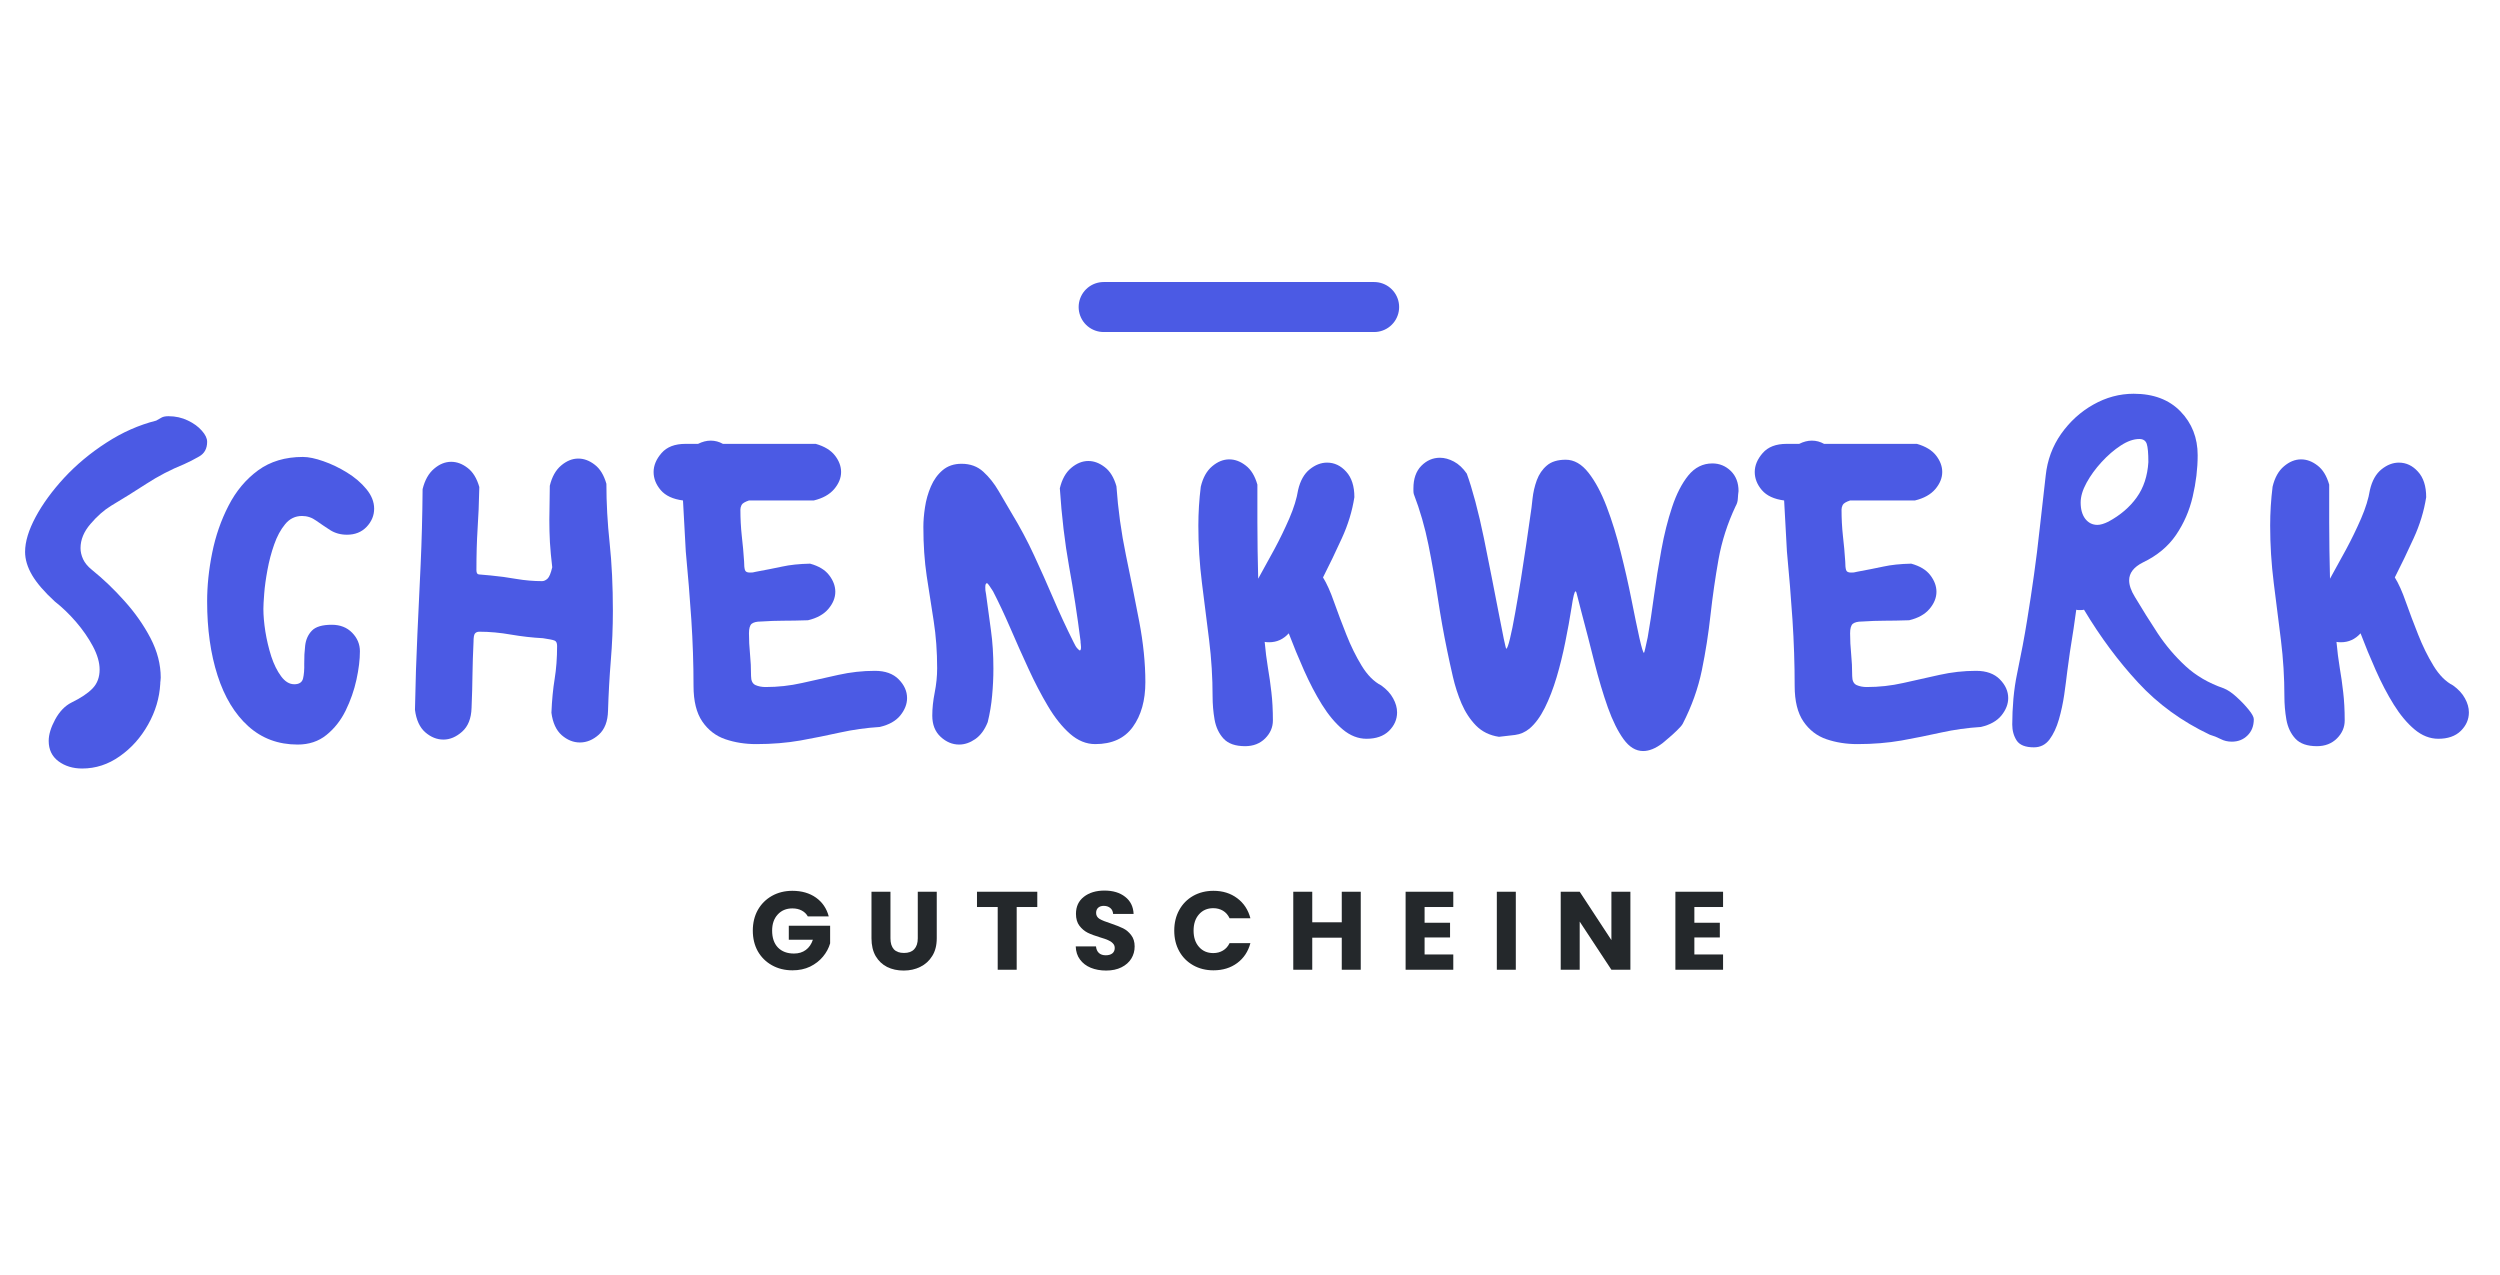 <svg width="200px" preserveAspectRatio="xMidYMid meet" viewBox="20.25 123.75 337.5 102" xmlns:xlink="http://www.w3.org/1999/xlink" xmlns="http://www.w3.org/2000/svg" style="max-height: 200px; display: block; margin: auto;">
    <defs>
      <g></g>
    </defs>
    <g fill-opacity="1" fill="#4b5ae4">
      <g transform="translate(21.433, 188.703)">
          <g>
            <path d="M 20.453 -7.703 C 20.348 -5.797 19.801 -3.961 18.812 -2.203 C 17.82 -0.441 16.547 0.984 14.984 2.078 C 13.43 3.18 11.738 3.734 9.906 3.734 C 8.656 3.734 7.586 3.406 6.703 2.75 C 5.828 2.094 5.391 1.176 5.391 0 C 5.391 -0.844 5.68 -1.805 6.266 -2.891 C 6.859 -3.973 7.594 -4.734 8.469 -5.172 C 9.75 -5.797 10.703 -6.438 11.328 -7.094 C 11.953 -7.75 12.266 -8.594 12.266 -9.625 C 12.266 -10.582 11.961 -11.629 11.359 -12.766 C 10.754 -13.898 9.992 -15 9.078 -16.062 C 8.16 -17.125 7.207 -18.039 6.219 -18.812 C 4.82 -20.094 3.801 -21.273 3.156 -22.359 C 2.52 -23.441 2.203 -24.492 2.203 -25.516 C 2.203 -26.879 2.676 -28.445 3.625 -30.219 C 4.582 -32 5.875 -33.77 7.5 -35.531 C 9.133 -37.289 11.023 -38.863 13.172 -40.25 C 15.316 -41.645 17.562 -42.641 19.906 -43.234 C 20.164 -43.379 20.406 -43.516 20.625 -43.641 C 20.844 -43.766 21.156 -43.828 21.562 -43.828 C 22.508 -43.828 23.379 -43.633 24.172 -43.25 C 24.961 -42.875 25.594 -42.414 26.062 -41.875 C 26.539 -41.344 26.781 -40.844 26.781 -40.375 C 26.781 -39.457 26.422 -38.797 25.703 -38.391 C 24.992 -37.984 24.312 -37.633 23.656 -37.344 C 21.852 -36.613 20.16 -35.734 18.578 -34.703 C 17.004 -33.68 15.414 -32.691 13.812 -31.734 C 12.852 -31.148 11.926 -30.332 11.031 -29.281 C 10.133 -28.238 9.688 -27.148 9.688 -26.016 C 9.688 -25.535 9.801 -25.039 10.031 -24.531 C 10.27 -24.02 10.664 -23.539 11.219 -23.094 C 12.758 -21.852 14.234 -20.441 15.641 -18.859 C 17.055 -17.285 18.223 -15.617 19.141 -13.859 C 20.055 -12.098 20.516 -10.32 20.516 -8.531 C 20.516 -8.383 20.504 -8.242 20.484 -8.109 C 20.461 -7.984 20.453 -7.848 20.453 -7.703 Z M 20.453 -7.703"></path>
          </g>
      </g>
    </g>
    <g fill-opacity="1" fill="#4b5ae4">
      <g transform="translate(44.916, 188.703)">
          <g>
            <path d="M 16.219 -38.328 C 16.988 -38.328 17.914 -38.133 19 -37.75 C 20.082 -37.375 21.145 -36.863 22.188 -36.219 C 23.238 -35.57 24.109 -34.828 24.797 -33.984 C 25.492 -33.141 25.844 -32.258 25.844 -31.344 C 25.844 -30.426 25.504 -29.609 24.828 -28.891 C 24.148 -28.18 23.266 -27.828 22.172 -27.828 C 21.328 -27.828 20.57 -28.035 19.906 -28.453 C 19.25 -28.879 18.625 -29.301 18.031 -29.719 C 17.445 -30.145 16.805 -30.359 16.109 -30.359 C 15.191 -30.359 14.43 -29.988 13.828 -29.25 C 13.223 -28.52 12.727 -27.602 12.344 -26.5 C 11.957 -25.406 11.656 -24.258 11.438 -23.062 C 11.219 -21.875 11.07 -20.801 11 -19.844 C 10.926 -18.895 10.891 -18.219 10.891 -17.812 C 10.891 -16.938 10.977 -15.922 11.156 -14.766 C 11.344 -13.609 11.609 -12.488 11.953 -11.406 C 12.305 -10.332 12.75 -9.438 13.281 -8.719 C 13.812 -8 14.406 -7.641 15.062 -7.641 C 15.727 -7.641 16.125 -7.906 16.25 -8.438 C 16.375 -8.969 16.426 -9.633 16.406 -10.438 C 16.395 -11.25 16.438 -12.055 16.531 -12.859 C 16.625 -13.672 16.926 -14.344 17.438 -14.875 C 17.945 -15.406 18.844 -15.672 20.125 -15.672 C 21.258 -15.672 22.176 -15.312 22.875 -14.594 C 23.57 -13.883 23.922 -13.051 23.922 -12.094 C 23.922 -10.957 23.766 -9.676 23.453 -8.25 C 23.141 -6.82 22.656 -5.438 22 -4.094 C 21.344 -2.758 20.477 -1.66 19.406 -0.797 C 18.344 0.066 17.047 0.5 15.516 0.5 C 12.91 0.5 10.691 -0.32 8.859 -1.969 C 7.023 -3.625 5.641 -5.91 4.703 -8.828 C 3.766 -11.742 3.297 -15.07 3.297 -18.812 C 3.297 -20.938 3.523 -23.133 3.984 -25.406 C 4.441 -27.676 5.176 -29.789 6.188 -31.75 C 7.195 -33.719 8.523 -35.305 10.172 -36.516 C 11.828 -37.723 13.844 -38.328 16.219 -38.328 Z M 16.219 -38.328"></path>
          </g>
      </g>
    </g>
    <g fill-opacity="1" fill="#4b5ae4">
      <g transform="translate(71.864, 188.703)">
          <g>
            <path d="M 22.609 -34.438 C 22.898 -35.645 23.41 -36.555 24.141 -37.172 C 24.879 -37.797 25.648 -38.109 26.453 -38.109 C 27.223 -38.109 27.961 -37.832 28.672 -37.281 C 29.391 -36.738 29.914 -35.879 30.25 -34.703 C 30.25 -32.098 30.395 -29.43 30.688 -26.703 C 30.977 -23.973 31.125 -20.922 31.125 -17.547 C 31.125 -15.305 31.031 -13.066 30.844 -10.828 C 30.664 -8.598 30.539 -6.344 30.469 -4.062 C 30.438 -2.633 30.023 -1.562 29.234 -0.844 C 28.441 -0.133 27.586 0.219 26.672 0.219 C 25.797 0.219 24.977 -0.109 24.219 -0.766 C 23.469 -1.43 23.004 -2.441 22.828 -3.797 C 22.898 -5.516 23.047 -7.039 23.266 -8.375 C 23.484 -9.719 23.594 -11.195 23.594 -12.812 C 23.594 -13.219 23.473 -13.461 23.234 -13.547 C 22.992 -13.641 22.473 -13.742 21.672 -13.859 C 20.273 -13.93 18.844 -14.094 17.375 -14.344 C 15.914 -14.602 14.488 -14.734 13.094 -14.734 C 12.832 -14.734 12.633 -14.648 12.5 -14.484 C 12.375 -14.328 12.312 -13.953 12.312 -13.359 C 12.238 -11.785 12.191 -10.336 12.172 -9.016 C 12.16 -7.703 12.117 -6.18 12.047 -4.453 C 12.004 -3.023 11.578 -1.953 10.766 -1.234 C 9.961 -0.523 9.125 -0.172 8.25 -0.172 C 7.375 -0.172 6.555 -0.5 5.797 -1.156 C 5.047 -1.812 4.582 -2.82 4.406 -4.188 C 4.477 -7.883 4.586 -11.289 4.734 -14.406 C 4.879 -17.52 5.023 -20.645 5.172 -23.781 C 5.316 -26.914 5.406 -30.316 5.438 -33.984 C 5.738 -35.203 6.254 -36.117 6.984 -36.734 C 7.711 -37.359 8.484 -37.672 9.297 -37.672 C 10.066 -37.672 10.805 -37.395 11.516 -36.844 C 12.234 -36.301 12.758 -35.441 13.094 -34.266 C 13.051 -32.141 12.973 -30.25 12.859 -28.594 C 12.754 -26.945 12.703 -25.098 12.703 -23.047 C 12.703 -22.68 12.812 -22.488 13.031 -22.469 C 13.25 -22.445 13.781 -22.398 14.625 -22.328 C 15.758 -22.223 16.914 -22.066 18.094 -21.859 C 19.27 -21.66 20.426 -21.562 21.562 -21.562 C 21.812 -21.562 22.055 -21.672 22.297 -21.891 C 22.535 -22.109 22.75 -22.625 22.938 -23.438 C 22.789 -24.676 22.688 -25.801 22.625 -26.812 C 22.57 -27.82 22.547 -28.836 22.547 -29.859 C 22.547 -30.555 22.555 -31.27 22.578 -32 C 22.598 -32.738 22.609 -33.551 22.609 -34.438 Z M 22.609 -34.438"></path>
          </g>
      </g>
    </g>
    <g fill-opacity="1" fill="#4b5ae4">
      <g transform="translate(107.392, 188.703)">
          <g>
            <path d="M 5.438 -25.578 C 5.363 -26.711 5.301 -27.859 5.25 -29.016 C 5.195 -30.172 5.133 -31.316 5.062 -32.453 C 3.707 -32.629 2.707 -33.094 2.062 -33.844 C 1.414 -34.602 1.094 -35.422 1.094 -36.297 C 1.094 -37.18 1.453 -38.035 2.172 -38.859 C 2.891 -39.68 3.961 -40.094 5.391 -40.094 L 7.094 -40.094 C 7.676 -40.383 8.242 -40.531 8.797 -40.531 C 9.391 -40.531 9.941 -40.383 10.453 -40.094 L 22.984 -40.094 C 24.16 -39.758 25.023 -39.234 25.578 -38.516 C 26.129 -37.805 26.406 -37.066 26.406 -36.297 C 26.406 -35.492 26.094 -34.723 25.469 -33.984 C 24.844 -33.254 23.926 -32.742 22.719 -32.453 L 13.969 -32.453 C 13.414 -32.266 13.082 -32.062 12.969 -31.844 C 12.863 -31.625 12.812 -31.422 12.812 -31.234 C 12.812 -29.992 12.875 -28.801 13 -27.656 C 13.133 -26.52 13.238 -25.367 13.312 -24.203 C 13.312 -23.691 13.348 -23.316 13.422 -23.078 C 13.492 -22.836 13.711 -22.719 14.078 -22.719 C 14.191 -22.719 14.32 -22.723 14.469 -22.734 C 14.613 -22.754 14.758 -22.785 14.906 -22.828 C 16.258 -23.078 17.445 -23.312 18.469 -23.531 C 19.5 -23.758 20.75 -23.891 22.219 -23.922 C 23.395 -23.598 24.254 -23.078 24.797 -22.359 C 25.348 -21.641 25.625 -20.895 25.625 -20.125 C 25.625 -19.32 25.312 -18.551 24.688 -17.812 C 24.07 -17.082 23.156 -16.57 21.938 -16.281 C 20.625 -16.238 19.508 -16.219 18.594 -16.219 C 17.676 -16.219 16.664 -16.18 15.562 -16.109 C 15.008 -16.109 14.602 -16.008 14.344 -15.812 C 14.094 -15.613 13.969 -15.18 13.969 -14.516 C 13.969 -13.598 14.016 -12.672 14.109 -11.734 C 14.203 -10.805 14.25 -9.812 14.25 -8.75 C 14.25 -8.125 14.445 -7.719 14.844 -7.531 C 15.25 -7.352 15.707 -7.266 16.219 -7.266 C 17.875 -7.266 19.516 -7.445 21.141 -7.812 C 22.773 -8.176 24.406 -8.539 26.031 -8.906 C 27.664 -9.27 29.312 -9.453 30.969 -9.453 C 32.363 -9.453 33.438 -9.066 34.188 -8.297 C 34.938 -7.535 35.312 -6.695 35.312 -5.781 C 35.312 -4.969 35.008 -4.188 34.406 -3.438 C 33.801 -2.688 32.875 -2.164 31.625 -1.875 C 29.789 -1.758 28.004 -1.508 26.266 -1.125 C 24.523 -0.738 22.738 -0.379 20.906 -0.047 C 19.07 0.273 17.086 0.438 14.953 0.438 C 13.453 0.438 12.062 0.219 10.781 -0.219 C 9.5 -0.656 8.461 -1.453 7.672 -2.609 C 6.879 -3.766 6.484 -5.367 6.484 -7.422 C 6.484 -10.391 6.383 -13.367 6.188 -16.359 C 5.988 -19.348 5.738 -22.422 5.438 -25.578 Z M 5.438 -25.578"></path>
          </g>
      </g>
    </g>
    <g fill-opacity="1" fill="#4b5ae4">
      <g transform="translate(140.499, 188.703)">
          <g>
            <path d="M 13.094 -2.531 C 12.688 -1.5 12.125 -0.734 11.406 -0.234 C 10.695 0.254 9.973 0.5 9.234 0.5 C 8.316 0.5 7.484 0.148 6.734 -0.547 C 5.984 -1.242 5.609 -2.195 5.609 -3.406 C 5.609 -4.395 5.719 -5.438 5.938 -6.531 C 6.156 -7.633 6.266 -8.723 6.266 -9.797 C 6.266 -12.066 6.109 -14.195 5.797 -16.188 C 5.484 -18.188 5.172 -20.203 4.859 -22.234 C 4.555 -24.273 4.406 -26.488 4.406 -28.875 C 4.406 -29.676 4.477 -30.562 4.625 -31.531 C 4.77 -32.508 5.035 -33.445 5.422 -34.344 C 5.805 -35.238 6.336 -35.973 7.016 -36.547 C 7.691 -37.117 8.539 -37.406 9.562 -37.406 C 10.738 -37.406 11.719 -37.047 12.5 -36.328 C 13.289 -35.609 13.977 -34.742 14.562 -33.734 C 15.156 -32.734 15.707 -31.789 16.219 -30.906 C 17.438 -28.895 18.484 -26.938 19.359 -25.031 C 20.242 -23.125 21.098 -21.207 21.922 -19.281 C 22.742 -17.352 23.664 -15.363 24.688 -13.312 C 24.875 -12.906 25.051 -12.617 25.219 -12.453 C 25.383 -12.285 25.484 -12.203 25.516 -12.203 C 25.629 -12.203 25.688 -12.352 25.688 -12.656 C 25.688 -12.801 25.676 -12.938 25.656 -13.062 C 25.633 -13.188 25.625 -13.32 25.625 -13.469 C 25.188 -16.914 24.672 -20.27 24.078 -23.531 C 23.492 -26.801 23.078 -30.32 22.828 -34.094 C 23.117 -35.312 23.629 -36.227 24.359 -36.844 C 25.098 -37.469 25.867 -37.781 26.672 -37.781 C 27.441 -37.781 28.18 -37.504 28.891 -36.953 C 29.609 -36.41 30.133 -35.551 30.469 -34.375 C 30.688 -31.258 31.113 -28.16 31.75 -25.078 C 32.395 -21.992 32.992 -19.004 33.547 -16.109 C 34.098 -13.211 34.375 -10.484 34.375 -7.922 C 34.375 -5.461 33.812 -3.453 32.688 -1.891 C 31.57 -0.336 29.879 0.438 27.609 0.438 C 26.398 0.438 25.266 -0.023 24.203 -0.953 C 23.141 -1.891 22.148 -3.129 21.234 -4.672 C 20.316 -6.211 19.438 -7.898 18.594 -9.734 C 17.75 -11.566 16.93 -13.398 16.141 -15.234 C 15.348 -17.066 14.57 -18.719 13.812 -20.188 C 13.656 -20.438 13.492 -20.68 13.328 -20.922 C 13.172 -21.16 13.055 -21.281 12.984 -21.281 C 12.836 -21.281 12.766 -21.098 12.766 -20.734 C 12.766 -20.617 12.77 -20.477 12.781 -20.312 C 12.801 -20.156 12.832 -19.969 12.875 -19.75 C 13.094 -18.062 13.312 -16.445 13.531 -14.906 C 13.75 -13.363 13.859 -11.641 13.859 -9.734 C 13.859 -8.523 13.801 -7.316 13.688 -6.109 C 13.582 -4.898 13.383 -3.707 13.094 -2.531 Z M 13.094 -2.531"></path>
          </g>
      </g>
    </g>
    <g fill-opacity="1" fill="#4b5ae4">
      <g transform="translate(177.622, 188.703)">
          <g>
            <path d="M 4.734 -34.312 C 5.023 -35.531 5.535 -36.445 6.266 -37.062 C 7.004 -37.688 7.773 -38 8.578 -38 C 9.348 -38 10.086 -37.723 10.797 -37.172 C 11.516 -36.629 12.039 -35.77 12.375 -34.594 C 12.375 -33.75 12.375 -32.895 12.375 -32.031 C 12.375 -31.176 12.375 -30.328 12.375 -29.484 C 12.375 -28.234 12.383 -26.973 12.406 -25.703 C 12.426 -24.441 12.453 -23.172 12.484 -21.891 C 13.18 -23.141 13.906 -24.457 14.656 -25.844 C 15.406 -27.238 16.082 -28.633 16.688 -30.031 C 17.289 -31.426 17.688 -32.707 17.875 -33.875 C 18.164 -35.125 18.688 -36.051 19.438 -36.656 C 20.188 -37.258 20.969 -37.562 21.781 -37.562 C 22.77 -37.562 23.629 -37.156 24.359 -36.344 C 25.098 -35.539 25.469 -34.391 25.469 -32.891 C 25.176 -31.016 24.613 -29.172 23.781 -27.359 C 22.957 -25.547 22.109 -23.781 21.234 -22.062 C 21.742 -21.25 22.242 -20.133 22.734 -18.719 C 23.234 -17.312 23.785 -15.848 24.391 -14.328 C 24.992 -12.805 25.68 -11.41 26.453 -10.141 C 27.223 -8.879 28.102 -7.992 29.094 -7.484 C 29.82 -6.961 30.359 -6.379 30.703 -5.734 C 31.055 -5.098 31.234 -4.469 31.234 -3.844 C 31.234 -2.895 30.867 -2.062 30.141 -1.344 C 29.41 -0.633 28.398 -0.281 27.109 -0.281 C 25.973 -0.281 24.898 -0.703 23.891 -1.547 C 22.891 -2.391 21.957 -3.504 21.094 -4.891 C 20.227 -6.285 19.422 -7.828 18.672 -9.516 C 17.922 -11.203 17.234 -12.867 16.609 -14.516 C 15.879 -13.711 15 -13.312 13.969 -13.312 C 13.707 -13.312 13.504 -13.328 13.359 -13.359 C 13.473 -12.117 13.617 -10.957 13.797 -9.875 C 13.984 -8.789 14.141 -7.688 14.266 -6.562 C 14.398 -5.445 14.469 -4.176 14.469 -2.75 C 14.469 -1.832 14.117 -1.023 13.422 -0.328 C 12.723 0.367 11.82 0.719 10.719 0.719 C 9.406 0.719 8.438 0.379 7.812 -0.297 C 7.188 -0.973 6.781 -1.832 6.594 -2.875 C 6.414 -3.926 6.328 -4.969 6.328 -6 C 6.328 -8.531 6.172 -11.066 5.859 -13.609 C 5.547 -16.16 5.223 -18.727 4.891 -21.312 C 4.566 -23.895 4.406 -26.473 4.406 -29.047 C 4.406 -30.805 4.516 -32.562 4.734 -34.312 Z M 4.734 -34.312"></path>
          </g>
      </g>
    </g>
    <g fill-opacity="1" fill="#4b5ae4">
      <g transform="translate(208.859, 188.703)">
          <g>
            <path d="M 2.25 -33.328 C 2.219 -33.473 2.203 -33.609 2.203 -33.734 C 2.203 -33.867 2.203 -33.988 2.203 -34.094 C 2.203 -35.383 2.555 -36.395 3.266 -37.125 C 3.984 -37.852 4.82 -38.219 5.781 -38.219 C 6.395 -38.219 7.023 -38.047 7.672 -37.703 C 8.316 -37.359 8.895 -36.816 9.406 -36.078 C 9.77 -35.086 10.156 -33.832 10.562 -32.312 C 10.969 -30.789 11.352 -29.141 11.719 -27.359 C 12.082 -25.578 12.438 -23.805 12.781 -22.047 C 13.133 -20.297 13.445 -18.691 13.719 -17.234 C 14 -15.785 14.227 -14.625 14.406 -13.75 C 14.594 -12.875 14.703 -12.438 14.734 -12.438 C 14.848 -12.438 15.016 -12.883 15.234 -13.781 C 15.453 -14.676 15.688 -15.836 15.938 -17.266 C 16.195 -18.703 16.457 -20.234 16.719 -21.859 C 16.977 -23.492 17.219 -25.062 17.438 -26.562 C 17.656 -28.062 17.836 -29.328 17.984 -30.359 C 18.098 -31.055 18.195 -31.832 18.281 -32.688 C 18.375 -33.551 18.566 -34.383 18.859 -35.188 C 19.16 -36 19.613 -36.66 20.219 -37.172 C 20.82 -37.691 21.672 -37.953 22.766 -37.953 C 23.898 -37.953 24.926 -37.363 25.844 -36.188 C 26.758 -35.02 27.578 -33.488 28.297 -31.594 C 29.016 -29.707 29.645 -27.672 30.188 -25.484 C 30.738 -23.305 31.219 -21.191 31.625 -19.141 C 32.031 -17.086 32.395 -15.328 32.719 -13.859 C 33.02 -12.535 33.223 -11.875 33.328 -11.875 C 33.367 -11.875 33.535 -12.57 33.828 -13.969 C 34.117 -15.613 34.398 -17.461 34.672 -19.516 C 34.953 -21.578 35.285 -23.66 35.672 -25.766 C 36.055 -27.879 36.539 -29.812 37.125 -31.562 C 37.707 -33.32 38.438 -34.742 39.312 -35.828 C 40.195 -36.91 41.281 -37.453 42.562 -37.453 C 43.52 -37.453 44.348 -37.113 45.047 -36.438 C 45.742 -35.758 46.094 -34.852 46.094 -33.719 C 46.051 -33.426 46.02 -33.094 46 -32.719 C 45.988 -32.352 45.891 -32.008 45.703 -31.688 C 44.609 -29.375 43.836 -26.977 43.391 -24.5 C 42.953 -22.031 42.594 -19.535 42.312 -17.016 C 42.039 -14.504 41.648 -12.008 41.141 -9.531 C 40.629 -7.062 39.77 -4.656 38.562 -2.312 C 38.445 -2.094 38.176 -1.781 37.75 -1.375 C 37.332 -0.969 36.922 -0.598 36.516 -0.266 C 36.117 0.055 35.883 0.254 35.812 0.328 C 34.895 1.023 34.031 1.375 33.219 1.375 C 32.227 1.375 31.348 0.844 30.578 -0.219 C 29.805 -1.281 29.098 -2.707 28.453 -4.5 C 27.816 -6.301 27.211 -8.328 26.641 -10.578 C 26.078 -12.836 25.484 -15.141 24.859 -17.484 C 24.641 -18.297 24.473 -18.945 24.359 -19.438 C 24.254 -19.938 24.164 -20.188 24.094 -20.188 C 23.945 -20.188 23.766 -19.453 23.547 -17.984 C 23.316 -16.516 23.035 -14.961 22.703 -13.328 C 22.379 -11.703 21.988 -10.117 21.531 -8.578 C 21.07 -7.035 20.539 -5.66 19.938 -4.453 C 19.332 -3.242 18.645 -2.312 17.875 -1.656 C 17.289 -1.176 16.641 -0.891 15.922 -0.797 C 15.203 -0.703 14.477 -0.617 13.75 -0.547 C 12.5 -0.734 11.469 -1.238 10.656 -2.062 C 9.852 -2.883 9.203 -3.875 8.703 -5.031 C 8.211 -6.188 7.82 -7.395 7.531 -8.656 C 7.238 -9.926 6.984 -11.094 6.766 -12.156 C 6.285 -14.469 5.863 -16.832 5.5 -19.25 C 5.133 -21.664 4.711 -24.066 4.234 -26.453 C 3.754 -28.836 3.094 -31.129 2.25 -33.328 Z M 2.25 -33.328"></path>
          </g>
      </g>
    </g>
    <g fill-opacity="1" fill="#4b5ae4">
      <g transform="translate(256.046, 188.703)">
          <g>
            <path d="M 5.438 -25.578 C 5.363 -26.711 5.301 -27.859 5.25 -29.016 C 5.195 -30.172 5.133 -31.316 5.062 -32.453 C 3.707 -32.629 2.707 -33.094 2.062 -33.844 C 1.414 -34.602 1.094 -35.422 1.094 -36.297 C 1.094 -37.18 1.453 -38.035 2.172 -38.859 C 2.891 -39.68 3.961 -40.094 5.391 -40.094 L 7.094 -40.094 C 7.676 -40.383 8.242 -40.531 8.797 -40.531 C 9.391 -40.531 9.941 -40.383 10.453 -40.094 L 22.984 -40.094 C 24.16 -39.758 25.023 -39.234 25.578 -38.516 C 26.129 -37.805 26.406 -37.066 26.406 -36.297 C 26.406 -35.492 26.094 -34.723 25.469 -33.984 C 24.844 -33.254 23.926 -32.742 22.719 -32.453 L 13.969 -32.453 C 13.414 -32.266 13.082 -32.062 12.969 -31.844 C 12.863 -31.625 12.812 -31.422 12.812 -31.234 C 12.812 -29.992 12.875 -28.801 13 -27.656 C 13.133 -26.52 13.238 -25.367 13.312 -24.203 C 13.312 -23.691 13.348 -23.316 13.422 -23.078 C 13.492 -22.836 13.711 -22.719 14.078 -22.719 C 14.191 -22.719 14.32 -22.723 14.469 -22.734 C 14.613 -22.754 14.758 -22.785 14.906 -22.828 C 16.258 -23.078 17.445 -23.312 18.469 -23.531 C 19.5 -23.758 20.75 -23.891 22.219 -23.922 C 23.395 -23.598 24.254 -23.078 24.797 -22.359 C 25.348 -21.641 25.625 -20.895 25.625 -20.125 C 25.625 -19.32 25.312 -18.551 24.688 -17.812 C 24.07 -17.082 23.156 -16.57 21.938 -16.281 C 20.625 -16.238 19.508 -16.219 18.594 -16.219 C 17.676 -16.219 16.664 -16.18 15.562 -16.109 C 15.008 -16.109 14.602 -16.008 14.344 -15.812 C 14.094 -15.613 13.969 -15.18 13.969 -14.516 C 13.969 -13.598 14.016 -12.672 14.109 -11.734 C 14.203 -10.805 14.25 -9.812 14.25 -8.75 C 14.25 -8.125 14.445 -7.719 14.844 -7.531 C 15.25 -7.352 15.707 -7.266 16.219 -7.266 C 17.875 -7.266 19.516 -7.445 21.141 -7.812 C 22.773 -8.176 24.406 -8.539 26.031 -8.906 C 27.664 -9.27 29.312 -9.453 30.969 -9.453 C 32.363 -9.453 33.438 -9.066 34.188 -8.297 C 34.938 -7.535 35.312 -6.695 35.312 -5.781 C 35.312 -4.969 35.008 -4.188 34.406 -3.438 C 33.801 -2.688 32.875 -2.164 31.625 -1.875 C 29.789 -1.758 28.004 -1.508 26.266 -1.125 C 24.523 -0.738 22.738 -0.379 20.906 -0.047 C 19.07 0.273 17.086 0.438 14.953 0.438 C 13.453 0.438 12.062 0.219 10.781 -0.219 C 9.5 -0.656 8.461 -1.453 7.672 -2.609 C 6.879 -3.766 6.484 -5.367 6.484 -7.422 C 6.484 -10.391 6.383 -13.367 6.188 -16.359 C 5.988 -19.348 5.738 -22.422 5.438 -25.578 Z M 5.438 -25.578"></path>
          </g>
      </g>
    </g>
    <g fill-opacity="1" fill="#4b5ae4">
      <g transform="translate(289.154, 188.703)">
          <g>
            <path d="M 11.391 -17.703 C 11.242 -16.609 11.125 -15.758 11.031 -15.156 C 10.938 -14.551 10.852 -14.02 10.781 -13.562 C 10.707 -13.102 10.625 -12.57 10.531 -11.969 C 10.438 -11.363 10.316 -10.488 10.172 -9.344 C 10.066 -8.426 9.93 -7.391 9.766 -6.234 C 9.598 -5.086 9.359 -3.973 9.047 -2.891 C 8.734 -1.805 8.312 -0.906 7.781 -0.188 C 7.25 0.52 6.547 0.875 5.672 0.875 C 4.523 0.875 3.75 0.566 3.344 -0.047 C 2.945 -0.672 2.75 -1.391 2.75 -2.203 C 2.75 -3.297 2.801 -4.457 2.906 -5.688 C 3.02 -6.914 3.188 -8.047 3.406 -9.078 C 3.957 -11.711 4.406 -14.102 4.75 -16.25 C 5.102 -18.395 5.414 -20.457 5.688 -22.438 C 5.969 -24.414 6.223 -26.477 6.453 -28.625 C 6.691 -30.77 6.961 -33.164 7.266 -35.812 C 7.484 -37.895 8.176 -39.77 9.344 -41.438 C 10.52 -43.102 11.969 -44.422 13.688 -45.391 C 15.414 -46.367 17.234 -46.859 19.141 -46.859 C 21.816 -46.859 23.926 -46.062 25.469 -44.469 C 27.008 -42.875 27.781 -40.906 27.781 -38.562 C 27.781 -36.727 27.555 -34.863 27.109 -32.969 C 26.672 -31.082 25.922 -29.359 24.859 -27.797 C 23.797 -26.242 22.312 -25.008 20.406 -24.094 C 19.156 -23.469 18.531 -22.66 18.531 -21.672 C 18.531 -21.016 18.789 -20.266 19.312 -19.422 C 20.301 -17.766 21.332 -16.117 22.406 -14.484 C 23.488 -12.859 24.734 -11.395 26.141 -10.094 C 27.555 -8.789 29.273 -7.789 31.297 -7.094 C 31.848 -6.875 32.43 -6.477 33.047 -5.906 C 33.672 -5.344 34.211 -4.773 34.672 -4.203 C 35.129 -3.641 35.359 -3.211 35.359 -2.922 C 35.359 -2.004 35.07 -1.27 34.5 -0.719 C 33.938 -0.164 33.234 0.109 32.391 0.109 C 31.836 0.109 31.332 -0.008 30.875 -0.25 C 30.414 -0.488 29.93 -0.68 29.422 -0.828 C 25.648 -2.617 22.426 -4.961 19.75 -7.859 C 17.07 -10.754 14.633 -14.035 12.438 -17.703 C 12.32 -17.672 12.172 -17.656 11.984 -17.656 C 11.91 -17.656 11.816 -17.656 11.703 -17.656 C 11.598 -17.656 11.492 -17.672 11.391 -17.703 Z M 21.125 -37.625 C 21.125 -38.832 21.051 -39.656 20.906 -40.094 C 20.758 -40.531 20.426 -40.75 19.906 -40.75 C 19.133 -40.75 18.301 -40.457 17.406 -39.875 C 16.508 -39.289 15.645 -38.547 14.812 -37.641 C 13.988 -36.742 13.312 -35.812 12.781 -34.844 C 12.25 -33.875 11.984 -32.984 11.984 -32.172 C 11.984 -31.254 12.191 -30.52 12.609 -29.969 C 13.035 -29.426 13.582 -29.156 14.25 -29.156 C 14.645 -29.156 15.141 -29.301 15.734 -29.594 C 17.348 -30.469 18.617 -31.555 19.547 -32.859 C 20.484 -34.16 21.008 -35.75 21.125 -37.625 Z M 21.125 -37.625"></path>
          </g>
      </g>
    </g>
    <g fill-opacity="1" fill="#4b5ae4">
      <g transform="translate(322.316, 188.703)">
          <g>
            <path d="M 4.734 -34.312 C 5.023 -35.531 5.535 -36.445 6.266 -37.062 C 7.004 -37.688 7.773 -38 8.578 -38 C 9.348 -38 10.086 -37.723 10.797 -37.172 C 11.516 -36.629 12.039 -35.77 12.375 -34.594 C 12.375 -33.75 12.375 -32.895 12.375 -32.031 C 12.375 -31.176 12.375 -30.328 12.375 -29.484 C 12.375 -28.234 12.383 -26.973 12.406 -25.703 C 12.426 -24.441 12.453 -23.172 12.484 -21.891 C 13.18 -23.141 13.906 -24.457 14.656 -25.844 C 15.406 -27.238 16.082 -28.633 16.688 -30.031 C 17.289 -31.426 17.688 -32.707 17.875 -33.875 C 18.164 -35.125 18.688 -36.051 19.438 -36.656 C 20.188 -37.258 20.969 -37.562 21.781 -37.562 C 22.77 -37.562 23.629 -37.156 24.359 -36.344 C 25.098 -35.539 25.469 -34.391 25.469 -32.891 C 25.176 -31.016 24.613 -29.172 23.781 -27.359 C 22.957 -25.547 22.109 -23.781 21.234 -22.062 C 21.742 -21.25 22.242 -20.133 22.734 -18.719 C 23.234 -17.312 23.785 -15.848 24.391 -14.328 C 24.992 -12.805 25.68 -11.41 26.453 -10.141 C 27.223 -8.879 28.102 -7.992 29.094 -7.484 C 29.82 -6.961 30.359 -6.379 30.703 -5.734 C 31.055 -5.098 31.234 -4.469 31.234 -3.844 C 31.234 -2.895 30.867 -2.062 30.141 -1.344 C 29.41 -0.633 28.398 -0.281 27.109 -0.281 C 25.973 -0.281 24.898 -0.703 23.891 -1.547 C 22.891 -2.391 21.957 -3.504 21.094 -4.891 C 20.227 -6.285 19.422 -7.828 18.672 -9.516 C 17.922 -11.203 17.234 -12.867 16.609 -14.516 C 15.879 -13.711 15 -13.312 13.969 -13.312 C 13.707 -13.312 13.504 -13.328 13.359 -13.359 C 13.473 -12.117 13.617 -10.957 13.797 -9.875 C 13.984 -8.789 14.141 -7.688 14.266 -6.562 C 14.398 -5.445 14.469 -4.176 14.469 -2.75 C 14.469 -1.832 14.117 -1.023 13.422 -0.328 C 12.723 0.367 11.82 0.719 10.719 0.719 C 9.406 0.719 8.438 0.379 7.812 -0.297 C 7.188 -0.973 6.781 -1.832 6.594 -2.875 C 6.414 -3.926 6.328 -4.969 6.328 -6 C 6.328 -8.531 6.172 -11.066 5.859 -13.609 C 5.547 -16.16 5.223 -18.727 4.891 -21.312 C 4.566 -23.895 4.406 -26.473 4.406 -29.047 C 4.406 -30.805 4.516 -32.562 4.734 -34.312 Z M 4.734 -34.312"></path>
          </g>
      </g>
    </g>
    <g fill-opacity="1" fill="#24282b">
      <g transform="translate(121.379, 219.603)">
          <g>
            <path d="M 7.922 -7.203 C 7.734 -7.547 7.457 -7.812 7.094 -8 C 6.738 -8.188 6.32 -8.281 5.844 -8.281 C 5.02 -8.281 4.359 -8.004 3.859 -7.453 C 3.359 -6.91 3.109 -6.188 3.109 -5.281 C 3.109 -4.312 3.367 -3.551 3.891 -3 C 4.422 -2.457 5.145 -2.188 6.062 -2.188 C 6.688 -2.188 7.219 -2.348 7.656 -2.672 C 8.094 -2.992 8.41 -3.453 8.609 -4.047 L 5.359 -4.047 L 5.359 -5.938 L 10.938 -5.938 L 10.938 -3.562 C 10.75 -2.914 10.426 -2.316 9.969 -1.766 C 9.508 -1.211 8.93 -0.766 8.234 -0.422 C 7.535 -0.086 6.742 0.078 5.859 0.078 C 4.828 0.078 3.898 -0.148 3.078 -0.609 C 2.266 -1.066 1.629 -1.695 1.172 -2.5 C 0.723 -3.312 0.5 -4.238 0.5 -5.281 C 0.5 -6.32 0.723 -7.25 1.172 -8.062 C 1.629 -8.875 2.266 -9.508 3.078 -9.969 C 3.891 -10.426 4.812 -10.656 5.844 -10.656 C 7.102 -10.656 8.164 -10.348 9.031 -9.734 C 9.895 -9.117 10.469 -8.273 10.75 -7.203 Z M 7.922 -7.203"></path>
          </g>
      </g>
    </g>
    <g fill-opacity="1" fill="#24282b">
      <g transform="translate(137.009, 219.603)">
          <g>
            <path d="M 3.453 -10.531 L 3.453 -4.234 C 3.453 -3.598 3.602 -3.109 3.906 -2.766 C 4.219 -2.43 4.676 -2.266 5.281 -2.266 C 5.883 -2.266 6.344 -2.43 6.656 -2.766 C 6.977 -3.109 7.141 -3.598 7.141 -4.234 L 7.141 -10.531 L 9.703 -10.531 L 9.703 -4.25 C 9.703 -3.301 9.5 -2.504 9.094 -1.859 C 8.695 -1.211 8.16 -0.723 7.484 -0.391 C 6.816 -0.055 6.066 0.109 5.234 0.109 C 4.398 0.109 3.656 -0.051 3 -0.375 C 2.352 -0.707 1.836 -1.195 1.453 -1.844 C 1.078 -2.5 0.891 -3.301 0.891 -4.25 L 0.891 -10.531 Z M 3.453 -10.531"></path>
          </g>
      </g>
    </g>
    <g fill-opacity="1" fill="#24282b">
      <g transform="translate(151.784, 219.603)">
          <g>
            <path d="M 8.5 -10.531 L 8.5 -8.469 L 5.719 -8.469 L 5.719 0 L 3.156 0 L 3.156 -8.469 L 0.359 -8.469 L 0.359 -10.531 Z M 8.5 -10.531"></path>
          </g>
      </g>
    </g>
    <g fill-opacity="1" fill="#24282b">
      <g transform="translate(164.849, 219.603)">
          <g>
            <path d="M 4.734 0.109 C 3.961 0.109 3.27 -0.016 2.656 -0.266 C 2.051 -0.516 1.566 -0.883 1.203 -1.375 C 0.836 -1.863 0.645 -2.457 0.625 -3.156 L 3.359 -3.156 C 3.398 -2.758 3.535 -2.457 3.766 -2.25 C 3.992 -2.051 4.297 -1.953 4.672 -1.953 C 5.047 -1.953 5.344 -2.035 5.562 -2.203 C 5.781 -2.379 5.891 -2.625 5.891 -2.938 C 5.891 -3.195 5.801 -3.41 5.625 -3.578 C 5.457 -3.754 5.242 -3.895 4.984 -4 C 4.734 -4.113 4.375 -4.238 3.906 -4.375 C 3.219 -4.582 2.66 -4.789 2.234 -5 C 1.805 -5.219 1.438 -5.531 1.125 -5.938 C 0.812 -6.352 0.656 -6.891 0.656 -7.547 C 0.656 -8.523 1.008 -9.289 1.719 -9.844 C 2.438 -10.406 3.363 -10.688 4.5 -10.688 C 5.656 -10.688 6.586 -10.406 7.297 -9.844 C 8.016 -9.289 8.395 -8.52 8.438 -7.531 L 5.672 -7.531 C 5.648 -7.875 5.523 -8.141 5.297 -8.328 C 5.066 -8.523 4.77 -8.625 4.406 -8.625 C 4.094 -8.625 3.844 -8.539 3.656 -8.375 C 3.469 -8.207 3.375 -7.973 3.375 -7.672 C 3.375 -7.328 3.531 -7.055 3.844 -6.859 C 4.164 -6.672 4.672 -6.469 5.359 -6.25 C 6.035 -6.02 6.586 -5.801 7.016 -5.594 C 7.441 -5.383 7.805 -5.078 8.109 -4.672 C 8.422 -4.273 8.578 -3.766 8.578 -3.141 C 8.578 -2.535 8.426 -1.988 8.125 -1.5 C 7.82 -1.008 7.379 -0.617 6.797 -0.328 C 6.211 -0.035 5.523 0.109 4.734 0.109 Z M 4.734 0.109"></path>
          </g>
      </g>
    </g>
    <g fill-opacity="1" fill="#24282b">
      <g transform="translate(178.274, 219.603)">
          <g>
            <path d="M 0.5 -5.281 C 0.5 -6.32 0.723 -7.25 1.172 -8.062 C 1.617 -8.875 2.242 -9.508 3.047 -9.969 C 3.859 -10.426 4.773 -10.656 5.797 -10.656 C 7.047 -10.656 8.113 -10.32 9 -9.656 C 9.883 -9 10.477 -8.098 10.781 -6.953 L 7.969 -6.953 C 7.758 -7.398 7.461 -7.738 7.078 -7.969 C 6.691 -8.195 6.254 -8.312 5.766 -8.312 C 4.973 -8.312 4.332 -8.035 3.844 -7.484 C 3.352 -6.93 3.109 -6.195 3.109 -5.281 C 3.109 -4.363 3.352 -3.629 3.844 -3.078 C 4.332 -2.523 4.973 -2.25 5.766 -2.25 C 6.254 -2.25 6.691 -2.363 7.078 -2.594 C 7.461 -2.82 7.758 -3.156 7.969 -3.594 L 10.781 -3.594 C 10.477 -2.457 9.883 -1.562 9 -0.906 C 8.113 -0.25 7.047 0.078 5.797 0.078 C 4.773 0.078 3.859 -0.148 3.047 -0.609 C 2.242 -1.066 1.617 -1.695 1.172 -2.5 C 0.723 -3.312 0.5 -4.238 0.5 -5.281 Z M 0.5 -5.281"></path>
          </g>
      </g>
    </g>
    <g fill-opacity="1" fill="#24282b">
      <g transform="translate(193.904, 219.603)">
          <g>
            <path d="M 10.047 -10.531 L 10.047 0 L 7.484 0 L 7.484 -4.328 L 3.5 -4.328 L 3.5 0 L 0.938 0 L 0.938 -10.531 L 3.5 -10.531 L 3.5 -6.406 L 7.484 -6.406 L 7.484 -10.531 Z M 10.047 -10.531"></path>
          </g>
      </g>
    </g>
    <g fill-opacity="1" fill="#24282b">
      <g transform="translate(209.069, 219.603)">
          <g>
            <path d="M 3.5 -8.469 L 3.5 -6.344 L 6.938 -6.344 L 6.938 -4.359 L 3.5 -4.359 L 3.5 -2.062 L 7.375 -2.062 L 7.375 0 L 0.938 0 L 0.938 -10.531 L 7.375 -10.531 L 7.375 -8.469 Z M 3.5 -8.469"></path>
          </g>
      </g>
    </g>
    <g fill-opacity="1" fill="#24282b">
      <g transform="translate(221.384, 219.603)">
          <g>
            <path d="M 3.5 -10.531 L 3.5 0 L 0.938 0 L 0.938 -10.531 Z M 3.5 -10.531"></path>
          </g>
      </g>
    </g>
    <g fill-opacity="1" fill="#24282b">
      <g transform="translate(230.009, 219.603)">
          <g>
            <path d="M 10.344 0 L 7.781 0 L 3.5 -6.5 L 3.5 0 L 0.938 0 L 0.938 -10.531 L 3.5 -10.531 L 7.781 -4 L 7.781 -10.531 L 10.344 -10.531 Z M 10.344 0"></path>
          </g>
      </g>
    </g>
    <g fill-opacity="1" fill="#24282b">
      <g transform="translate(245.489, 219.603)">
          <g>
            <path d="M 3.5 -8.469 L 3.5 -6.344 L 6.938 -6.344 L 6.938 -4.359 L 3.5 -4.359 L 3.5 -2.062 L 7.375 -2.062 L 7.375 0 L 0.938 0 L 0.938 -10.531 L 7.375 -10.531 L 7.375 -8.469 Z M 3.5 -8.469"></path>
          </g>
      </g>
    </g>
    <!-- Stroke element -->
    <path stroke-miterlimit="4" stroke-opacity="1" stroke-width="9" stroke="#4b5ae4" d="M 4.501 4.499 L 53.188 4.499" stroke-linejoin="miter" fill="none" transform="matrix(0.75, 0, 0, 0.75, 165.867, 126.762)" stroke-linecap="round"></path>
</svg>
